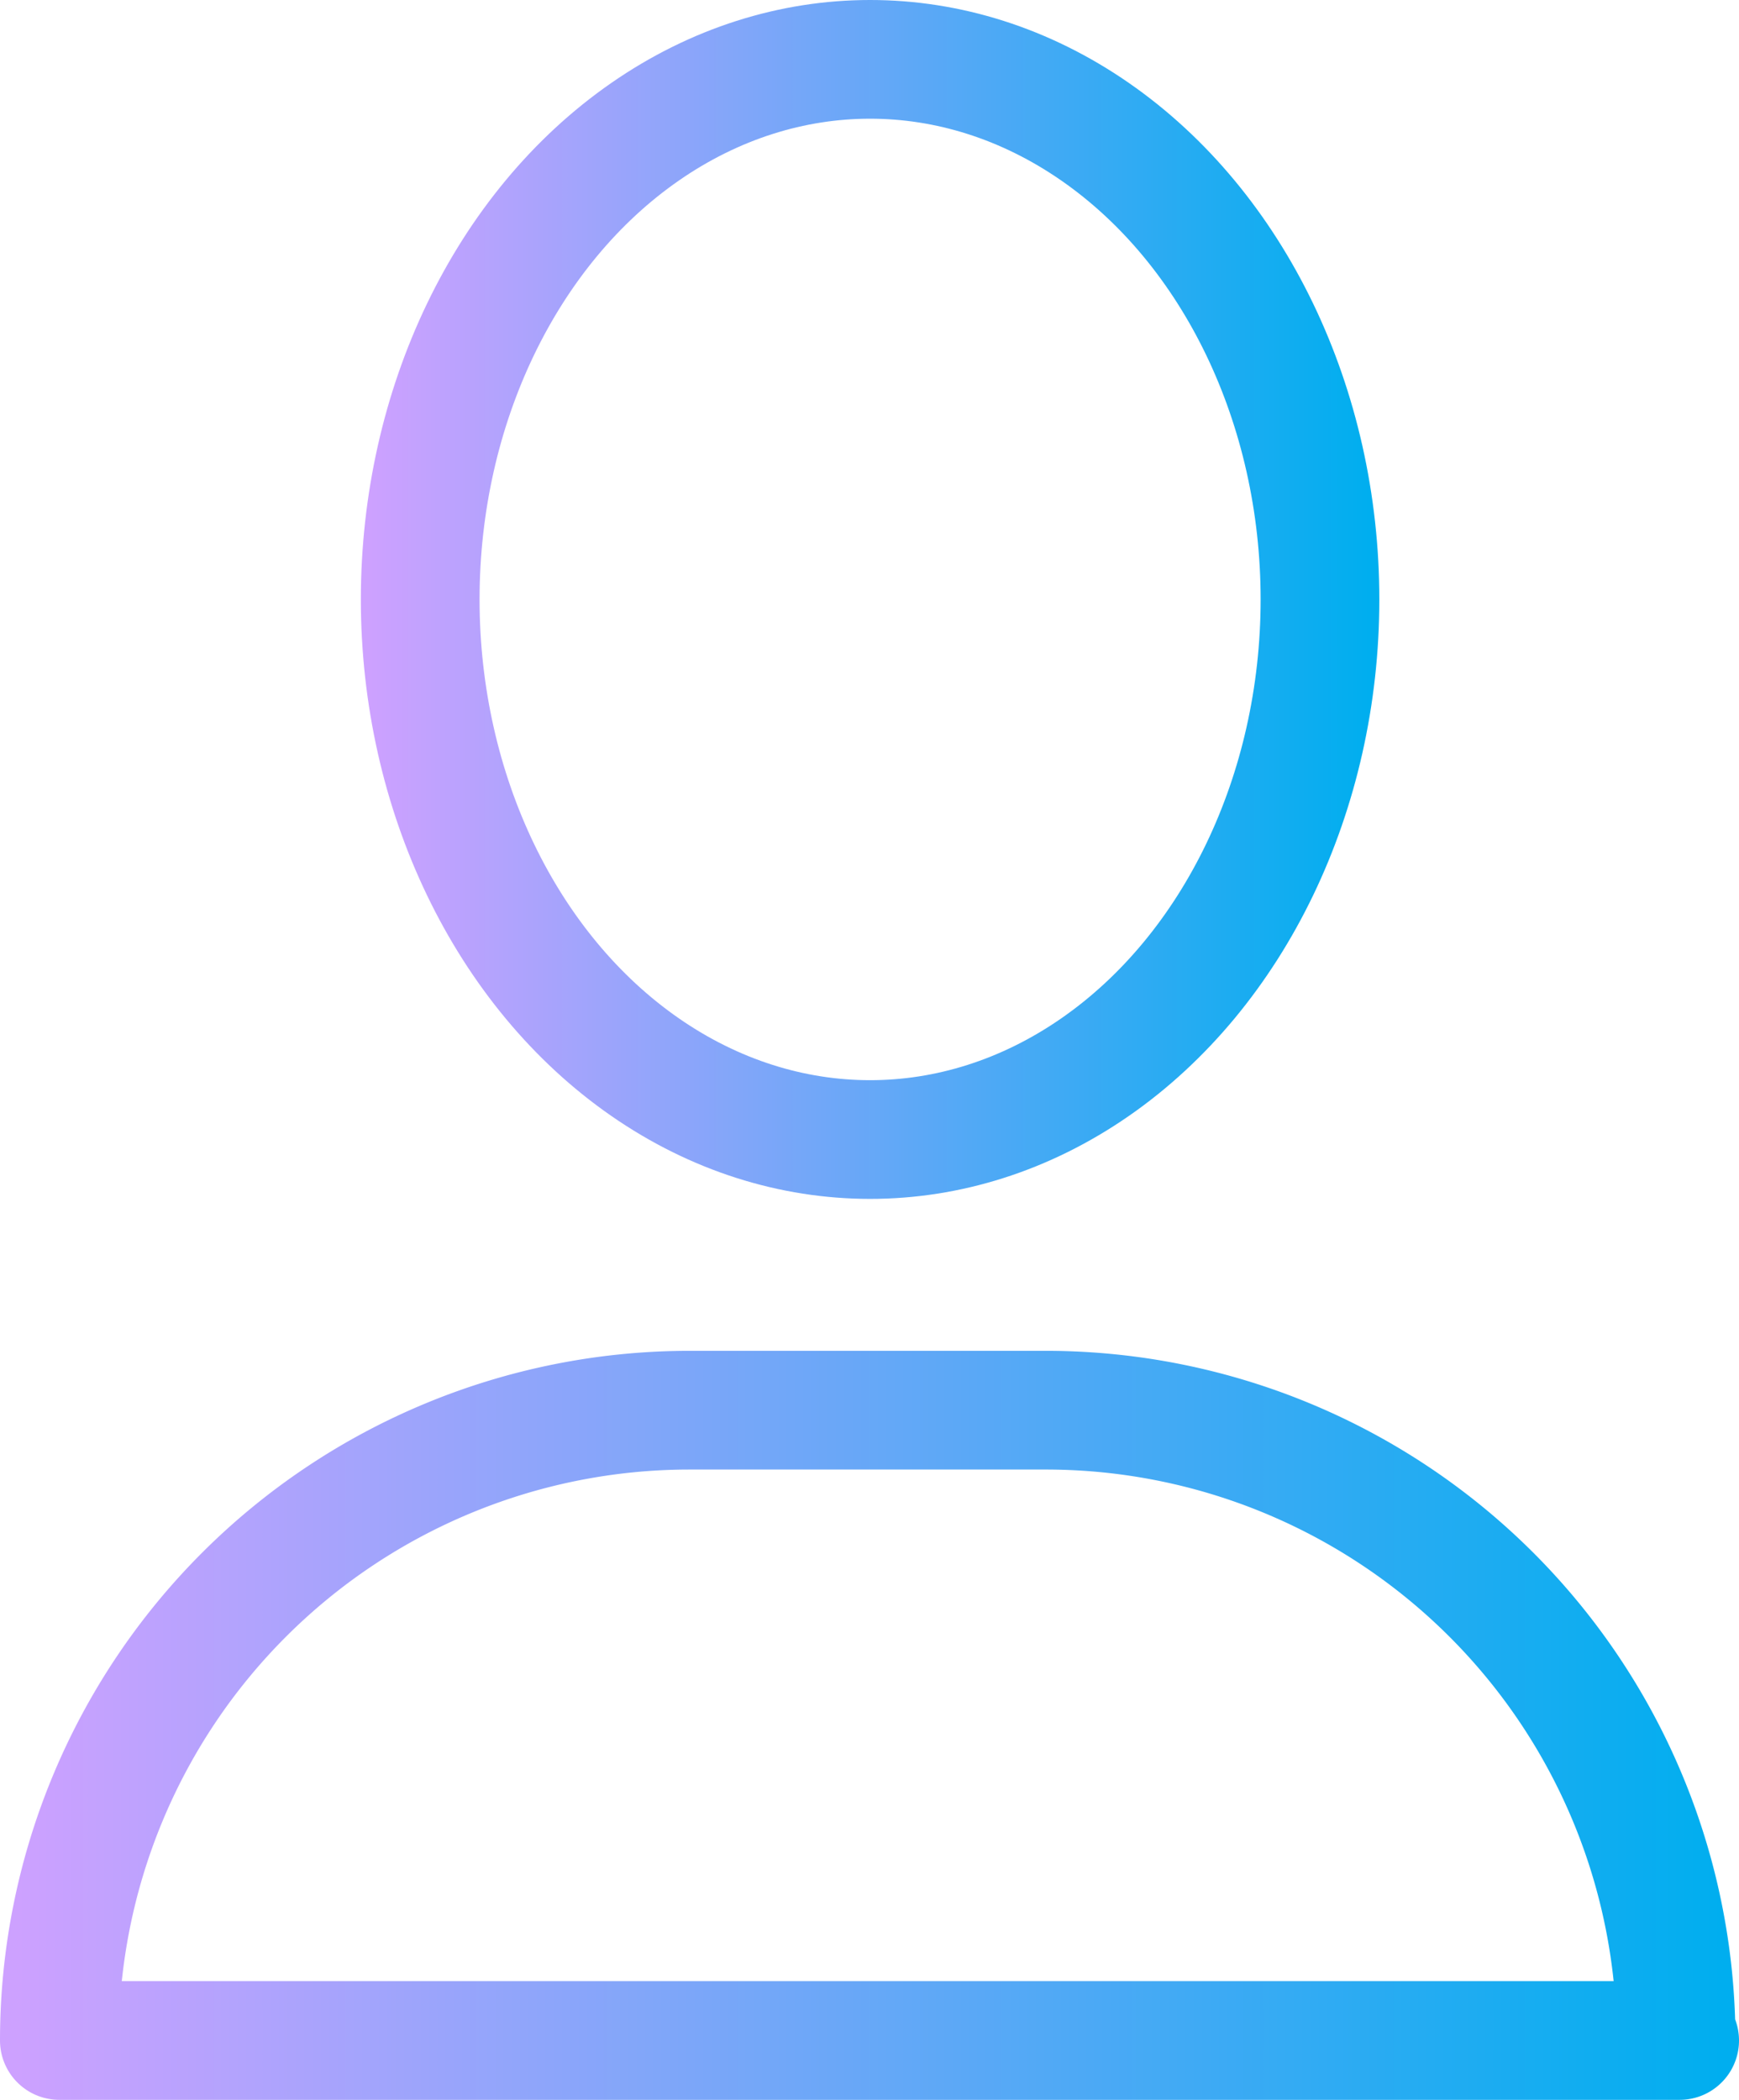 <svg xmlns="http://www.w3.org/2000/svg" xmlns:xlink="http://www.w3.org/1999/xlink" viewBox="0 0 14.65 17.69"><defs><style>.cls-1,.cls-2{fill:none;stroke-linecap:round;stroke-linejoin:round;}.cls-1{stroke:url(#linear-gradient);}.cls-2{stroke:url(#linear-gradient-2);}</style><linearGradient id="linear-gradient" x1="3.03" y1="5.05" x2="11.62" y2="5.05" gradientUnits="userSpaceOnUse"><stop offset="0.01" stop-color="#cda1ff"/><stop offset="0.99" stop-color="#00aeef"/></linearGradient><linearGradient id="linear-gradient-2" x1="0" y1="14.53" x2="14.65" y2="14.53" xlink:href="#linear-gradient"/></defs><g id="Layer_2" data-name="Layer 2"><g id="Layer_1-2" data-name="Layer 1"><ellipse class="cls-1" cx="7.33" cy="5.05" rx="3.79" ry="4.55"/><path class="cls-2" d="M14.15,17.19H.5a5.31,5.31,0,0,1,5.31-5.31h3a5.31,5.31,0,0,1,5.31,5.31Z"/></g></g></svg>
